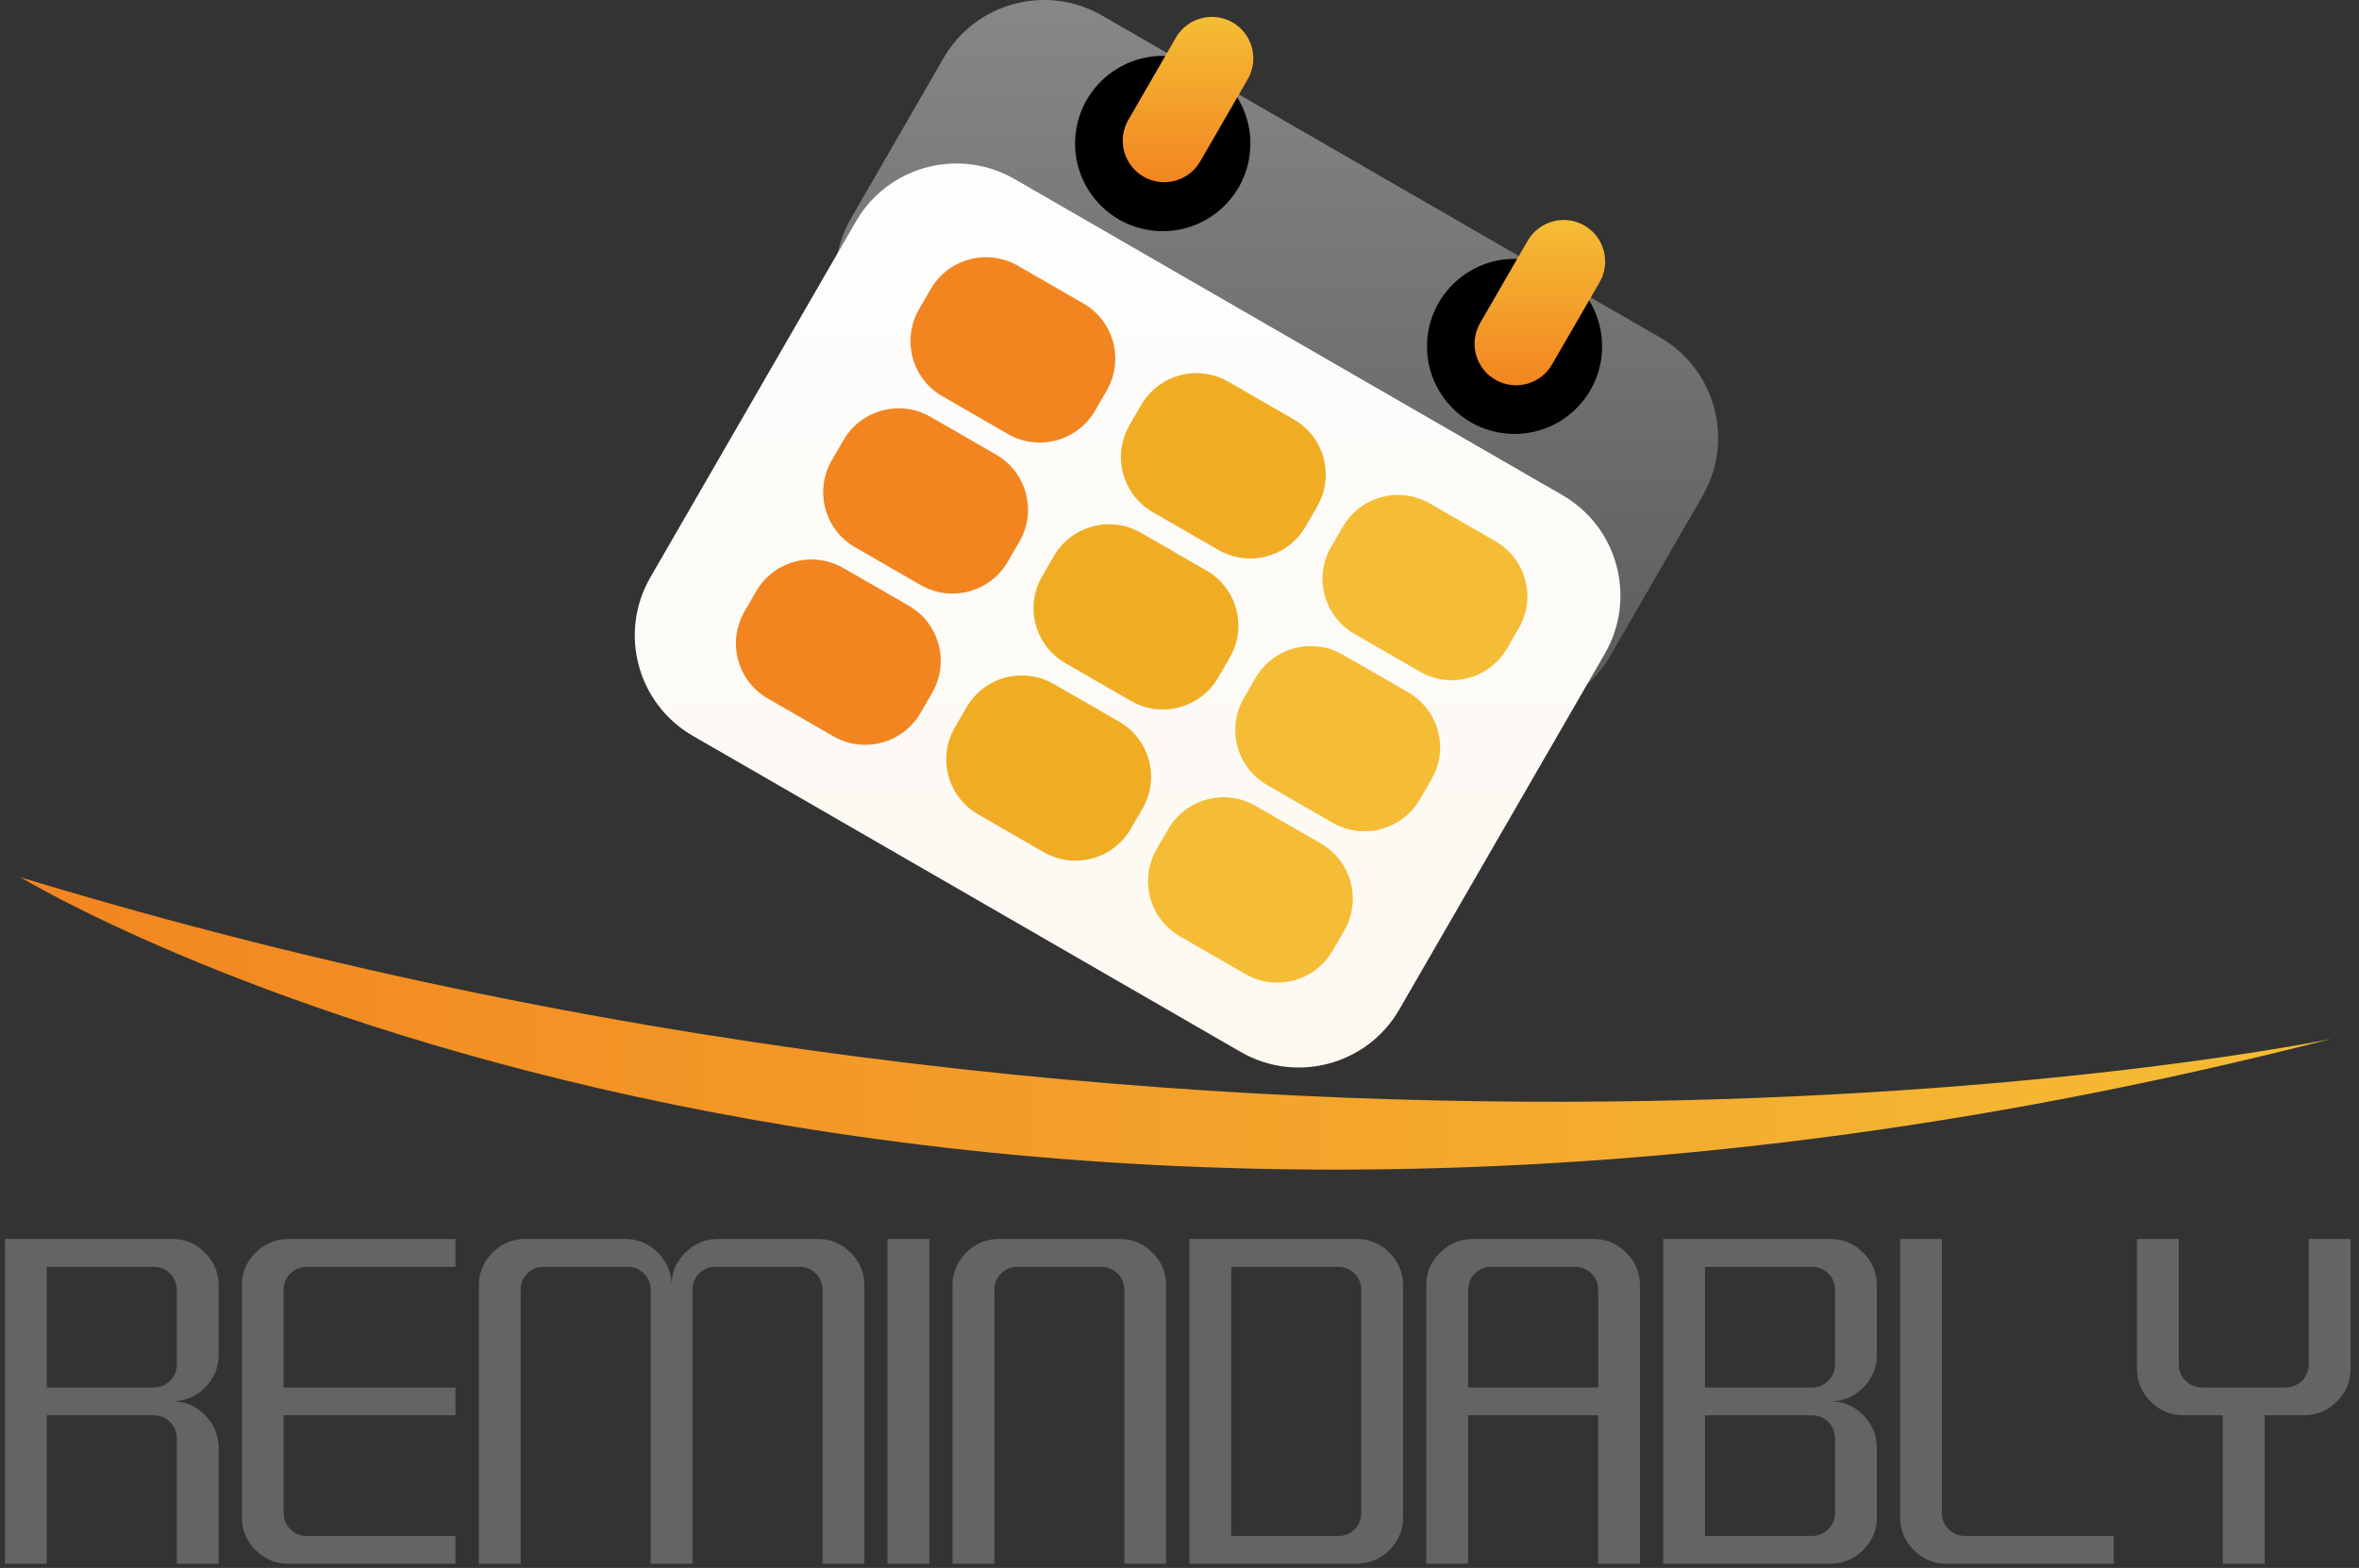 <svg width="176" height="117" viewBox="0 0 176 117" fill="none" xmlns="http://www.w3.org/2000/svg">
<rect x="0" y="0" width="176" height="117" fill="#333333" stroke="none"/>
<path d="M12.845 92.451C13.791 92.451 14.607 92.792 15.289 93.473C15.97 94.154 16.311 94.966 16.311 95.912V101.106C16.311 102.053 15.97 102.869 15.289 103.546C14.607 104.227 13.791 104.568 12.845 104.568C13.791 104.568 14.607 104.908 15.289 105.59C15.97 106.271 16.311 107.083 16.311 108.029V116.684H13.19V107.335C13.19 106.851 13.022 106.439 12.69 106.107C12.353 105.775 11.945 105.606 11.461 105.606H3.492V116.684H0.371V92.451H12.845ZM12.69 103.028C13.026 102.696 13.19 102.284 13.19 101.8V96.261C13.19 95.778 13.022 95.366 12.69 95.033C12.353 94.701 11.945 94.533 11.461 94.533H3.492V103.533H11.461C11.945 103.533 12.357 103.365 12.69 103.033V103.028Z" fill="#646464"/>
<path d="M19.065 115.667C18.384 114.986 18.043 114.174 18.043 113.228V95.917C18.043 94.971 18.384 94.159 19.065 93.478C19.746 92.797 20.562 92.456 21.508 92.456H33.982V94.534H22.892C22.408 94.534 21.996 94.702 21.66 95.034C21.323 95.371 21.159 95.778 21.159 96.262V103.534H33.982V105.611H21.159V112.883C21.159 113.367 21.328 113.779 21.66 114.111C21.996 114.447 22.404 114.611 22.892 114.611H33.982V116.689H21.508C20.562 116.689 19.746 116.348 19.065 115.667V115.667Z" fill="#646464"/>
<path d="M36.742 93.473C37.424 92.792 38.24 92.451 39.186 92.451H46.638C47.585 92.451 48.401 92.792 49.082 93.473C49.763 94.154 50.104 94.966 50.104 95.912C50.104 94.966 50.444 94.154 51.126 93.473C51.807 92.792 52.623 92.451 53.569 92.451H61.022C61.968 92.451 62.784 92.792 63.465 93.473C64.147 94.154 64.487 94.966 64.487 95.912V116.684H61.367V96.257C61.367 95.774 61.198 95.362 60.866 95.029C60.53 94.697 60.122 94.529 59.634 94.529H53.397C52.913 94.529 52.501 94.697 52.164 95.029C51.828 95.366 51.664 95.774 51.664 96.257V116.684H48.544V96.257C48.544 95.774 48.375 95.362 48.043 95.029C47.706 94.697 47.299 94.529 46.815 94.529H40.578C40.094 94.529 39.682 94.697 39.346 95.029C39.009 95.366 38.845 95.774 38.845 96.257V116.684H35.725V95.912C35.725 94.966 36.065 94.154 36.747 93.473H36.742Z" fill="#646464"/>
<path d="M66.213 92.451H69.334V116.684H66.213V92.451Z" fill="#646464"/>
<path d="M72.086 93.473C72.768 92.792 73.584 92.451 74.53 92.451H83.538C84.485 92.451 85.301 92.792 85.982 93.473C86.663 94.154 87.004 94.966 87.004 95.912V116.684H83.883V96.257C83.883 95.774 83.715 95.362 83.383 95.029C83.046 94.697 82.638 94.529 82.155 94.529H75.918C75.434 94.529 75.022 94.697 74.686 95.029C74.349 95.366 74.185 95.774 74.185 96.257V116.684H71.064V95.912C71.064 94.966 71.405 94.154 72.086 93.473V93.473Z" fill="#646464"/>
<path d="M101.216 92.451C102.162 92.451 102.978 92.792 103.66 93.473C104.341 94.154 104.682 94.966 104.682 95.912V113.223C104.682 114.169 104.341 114.985 103.66 115.662C102.978 116.344 102.162 116.684 101.216 116.684H88.742V92.451H101.216V92.451ZM101.061 114.106C101.397 113.774 101.561 113.362 101.561 112.878V96.261C101.561 95.778 101.393 95.366 101.061 95.033C100.724 94.701 100.316 94.533 99.832 94.533H91.863V114.615H99.832C100.316 114.615 100.728 114.447 101.061 114.115V114.106Z" fill="#646464"/>
<path d="M107.436 93.473C108.118 92.792 108.934 92.451 109.88 92.451H118.888C119.835 92.451 120.651 92.792 121.332 93.473C122.013 94.154 122.354 94.966 122.354 95.912V116.684H119.233V105.606H109.531V116.684H106.41V95.912C106.41 94.966 106.751 94.154 107.432 93.473H107.436ZM119.237 96.261C119.237 95.778 119.069 95.366 118.737 95.033C118.401 94.701 117.993 94.533 117.509 94.533H111.272C110.788 94.533 110.376 94.701 110.04 95.033C109.703 95.37 109.539 95.778 109.539 96.261V103.533H119.242V96.261H119.237Z" fill="#646464"/>
<path d="M136.564 92.451C137.51 92.451 138.326 92.792 139.007 93.473C139.689 94.154 140.029 94.966 140.029 95.912V101.106C140.029 102.053 139.689 102.869 139.007 103.546C138.326 104.227 137.51 104.568 136.564 104.568C137.51 104.568 138.326 104.908 139.007 105.59C139.689 106.271 140.029 107.083 140.029 108.029V113.223C140.029 114.169 139.689 114.985 139.007 115.662C138.326 116.344 137.51 116.684 136.564 116.684H124.09V92.451H136.564V92.451ZM136.408 103.028C136.74 102.696 136.909 102.284 136.909 101.8V96.261C136.909 95.778 136.74 95.366 136.408 95.033C136.072 94.701 135.664 94.533 135.176 94.533H127.206V103.533H135.176C135.66 103.533 136.072 103.365 136.408 103.033V103.028ZM136.408 114.106C136.74 113.774 136.909 113.362 136.909 112.878V107.339C136.909 106.856 136.74 106.443 136.408 106.111C136.072 105.779 135.664 105.611 135.176 105.611H127.206V114.611H135.176C135.66 114.611 136.072 114.443 136.408 114.11V114.106Z" fill="#646464"/>
<path d="M142.784 115.667C142.102 114.986 141.762 114.174 141.762 113.228V92.456H144.882V112.883C144.882 113.367 145.051 113.779 145.383 114.111C145.719 114.447 146.127 114.611 146.611 114.611H157.701V116.689H145.227C144.281 116.689 143.465 116.348 142.784 115.667Z" fill="#646464"/>
<path d="M162.897 105.606C161.951 105.606 161.135 105.266 160.454 104.585C159.772 103.903 159.432 103.091 159.432 102.145V92.451H162.552V101.8C162.552 102.284 162.72 102.696 163.053 103.028C163.389 103.361 163.797 103.529 164.281 103.529H170.518C171.001 103.529 171.414 103.361 171.75 103.028C172.082 102.696 172.251 102.284 172.251 101.8V92.451H175.371V102.145C175.371 103.091 175.03 103.907 174.349 104.585C173.668 105.266 172.852 105.606 171.906 105.606H168.962V116.684H165.841V105.606H162.897Z" fill="#646464"/>
<path fill-rule="evenodd" clip-rule="evenodd" d="M1.549 65.471C1.549 65.471 66.505 105.084 173.897 77.528C173.897 77.528 95.083 93.888 1.549 65.471V65.471Z" fill="url(#paint0_linear_3515_5397)"/>
<path fill-rule="evenodd" clip-rule="evenodd" d="M82.229 1.162L123.856 25.185C127.999 27.574 129.416 32.869 127.027 37.007L120.122 48.968C117.729 53.111 112.434 54.528 108.291 52.135L66.663 28.112C62.521 25.723 61.103 20.433 63.492 16.29L70.398 4.329C72.791 0.191 78.086 -1.231 82.229 1.162V1.162Z" fill="url(#paint1_linear_3515_5397)"/>
<path d="M93.205 11.758C93.783 8.193 91.362 4.834 87.797 4.255C84.232 3.677 80.873 6.098 80.294 9.663C79.715 13.228 82.136 16.587 85.701 17.166C89.267 17.745 92.626 15.324 93.205 11.758Z" fill="black"/>
<path fill-rule="evenodd" clip-rule="evenodd" d="M91.96 1.675C93.441 2.529 93.95 4.421 93.096 5.902L89.546 12.046C88.692 13.526 86.796 14.035 85.315 13.181C83.835 12.328 83.326 10.431 84.18 8.951L87.729 2.81C88.587 1.33 90.48 0.821 91.96 1.675V1.675Z" fill="url(#paint2_linear_3515_5397)"/>
<path d="M112.998 32.38C116.605 32.38 119.53 29.456 119.53 25.849C119.53 22.242 116.605 19.317 112.998 19.317C109.391 19.317 106.467 22.242 106.467 25.849C106.467 29.456 109.391 32.38 112.998 32.38Z" fill="black"/>
<path fill-rule="evenodd" clip-rule="evenodd" d="M118.208 16.828C119.689 17.682 120.198 19.575 119.344 21.059L115.794 27.199C114.94 28.68 113.044 29.189 111.563 28.335C110.083 27.481 109.574 25.584 110.428 24.104L113.977 17.964C114.835 16.483 116.728 15.974 118.208 16.828Z" fill="url(#paint3_linear_3515_5397)"/>
<path fill-rule="evenodd" clip-rule="evenodd" d="M75.688 13.357L116.567 36.947C120.71 39.336 122.127 44.631 119.738 48.769L104.4 75.328C102.007 79.47 96.712 80.888 92.57 78.499L51.691 54.909C47.548 52.52 46.131 47.225 48.52 43.087L63.858 16.528C66.251 12.386 71.546 10.969 75.688 13.361V13.357Z" fill="url(#paint4_linear_3515_5397)" fill-opacity="0.99"/>
<path fill-rule="evenodd" clip-rule="evenodd" d="M75.944 19.831L80.827 22.644C83.102 23.952 83.884 26.854 82.576 29.13V29.138L81.702 30.644C80.385 32.919 77.471 33.697 75.195 32.385L70.313 29.571C68.037 28.263 67.255 25.361 68.563 23.086V23.078L69.438 21.572C70.754 19.297 73.669 18.519 75.944 19.831V19.831Z" fill="#F28520"/>
<path fill-rule="evenodd" clip-rule="evenodd" d="M91.645 28.482L96.528 31.296C98.803 32.604 99.586 35.506 98.278 37.781V37.789L97.403 39.295C96.087 41.57 93.172 42.348 90.897 41.036L86.014 38.222C83.739 36.915 82.956 34.013 84.264 31.737V31.729L85.139 30.223C86.456 27.948 89.37 27.17 91.645 28.482Z" fill="#F0AD24"/>
<path fill-rule="evenodd" clip-rule="evenodd" d="M106.688 37.574L111.57 40.388C113.841 41.692 114.628 44.594 113.32 46.865L113.312 46.877L112.441 48.379C111.12 50.654 108.21 51.432 105.935 50.116L101.052 47.302C98.781 45.998 97.995 43.096 99.302 40.825L99.311 40.813L100.181 39.311C101.502 37.036 104.412 36.258 106.688 37.57V37.574Z" fill="#F5BD35"/>
<path fill-rule="evenodd" clip-rule="evenodd" d="M69.434 31.11L74.317 33.924C76.588 35.227 77.374 38.129 76.066 40.401L76.058 40.413L75.187 41.914C73.867 44.19 70.956 44.968 68.681 43.651L63.798 40.838C61.527 39.534 60.741 36.632 62.049 34.361L62.057 34.349L62.928 32.847C64.248 30.572 67.159 29.794 69.434 31.11Z" fill="#F28520"/>
<path fill-rule="evenodd" clip-rule="evenodd" d="M85.129 39.761L90.012 42.575C92.283 43.879 93.069 46.781 91.761 49.052L91.753 49.064L90.882 50.566C89.562 52.841 86.651 53.619 84.376 52.303L79.493 49.489C77.222 48.185 76.436 45.284 77.744 43.013L77.752 43L78.623 41.498C79.944 39.223 82.854 38.445 85.129 39.761Z" fill="#F0AD24"/>
<path fill-rule="evenodd" clip-rule="evenodd" d="M100.178 48.849L105.061 51.663C107.332 52.967 108.118 55.869 106.81 58.14L106.802 58.152L105.931 59.654C104.611 61.929 101.7 62.707 99.425 61.395L94.542 58.581C92.271 57.278 91.485 54.376 92.793 52.105L92.801 52.092L93.672 50.59C94.992 48.315 97.903 47.537 100.178 48.849V48.849Z" fill="#F5BD35"/>
<path fill-rule="evenodd" clip-rule="evenodd" d="M62.921 42.386L67.803 45.2C70.079 46.508 70.861 49.41 69.553 51.685V51.694L68.678 53.199C67.362 55.474 64.447 56.253 62.172 54.94L57.289 52.127C55.014 50.819 54.232 47.917 55.54 45.642V45.633L56.414 44.128C57.731 41.852 60.645 41.074 62.921 42.386Z" fill="#F28520"/>
<path fill-rule="evenodd" clip-rule="evenodd" d="M78.615 51.037L83.498 53.85C85.769 55.154 86.556 58.056 85.248 60.327L85.239 60.34L84.369 61.845C83.048 64.12 80.138 64.898 77.863 63.586L72.98 60.773C70.709 59.469 69.922 56.567 71.23 54.296L71.239 54.283L72.109 52.782C73.43 50.507 76.34 49.729 78.615 51.041V51.037Z" fill="#F0AD24"/>
<path fill-rule="evenodd" clip-rule="evenodd" d="M93.665 60.131L98.548 62.944C100.823 64.252 101.605 67.158 100.293 69.434L99.422 70.943C98.106 73.219 95.192 73.997 92.916 72.685L88.033 69.871C85.758 68.563 84.976 65.661 86.284 63.386V63.377L87.159 61.872C88.475 59.596 91.39 58.819 93.665 60.131Z" fill="#F5BD35"/>
<defs>
<linearGradient id="paint0_linear_3515_5397" x1="1.549" y1="76.372" x2="173.897" y2="76.372" gradientUnits="userSpaceOnUse">
<stop stop-color="#F28520"/>
<stop offset="1" stop-color="#F5BD35"/>
</linearGradient>
<linearGradient id="paint1_linear_3515_5397" x1="95.262" y1="53.3" x2="95.262" y2="0.002" gradientUnits="userSpaceOnUse">
<stop stop-color="#5B5B5C"/>
<stop offset="1" stop-color="#878788"/>
</linearGradient>
<linearGradient id="paint2_linear_3515_5397" x1="88.638" y1="13.598" x2="88.638" y2="1.263" gradientUnits="userSpaceOnUse">
<stop stop-color="#F28520"/>
<stop offset="1" stop-color="#F5BD35"/>
</linearGradient>
<linearGradient id="paint3_linear_3515_5397" x1="114.89" y1="28.747" x2="114.89" y2="16.412" gradientUnits="userSpaceOnUse">
<stop stop-color="#F28520"/>
<stop offset="1" stop-color="#F5BD35"/>
</linearGradient>
<linearGradient id="paint4_linear_3515_5397" x1="84.125" y1="79.66" x2="84.125" y2="12.197" gradientUnits="userSpaceOnUse">
<stop stop-color="#FFFAF2"/>
<stop offset="1" stop-color="white"/>
</linearGradient>
</defs>
</svg>
